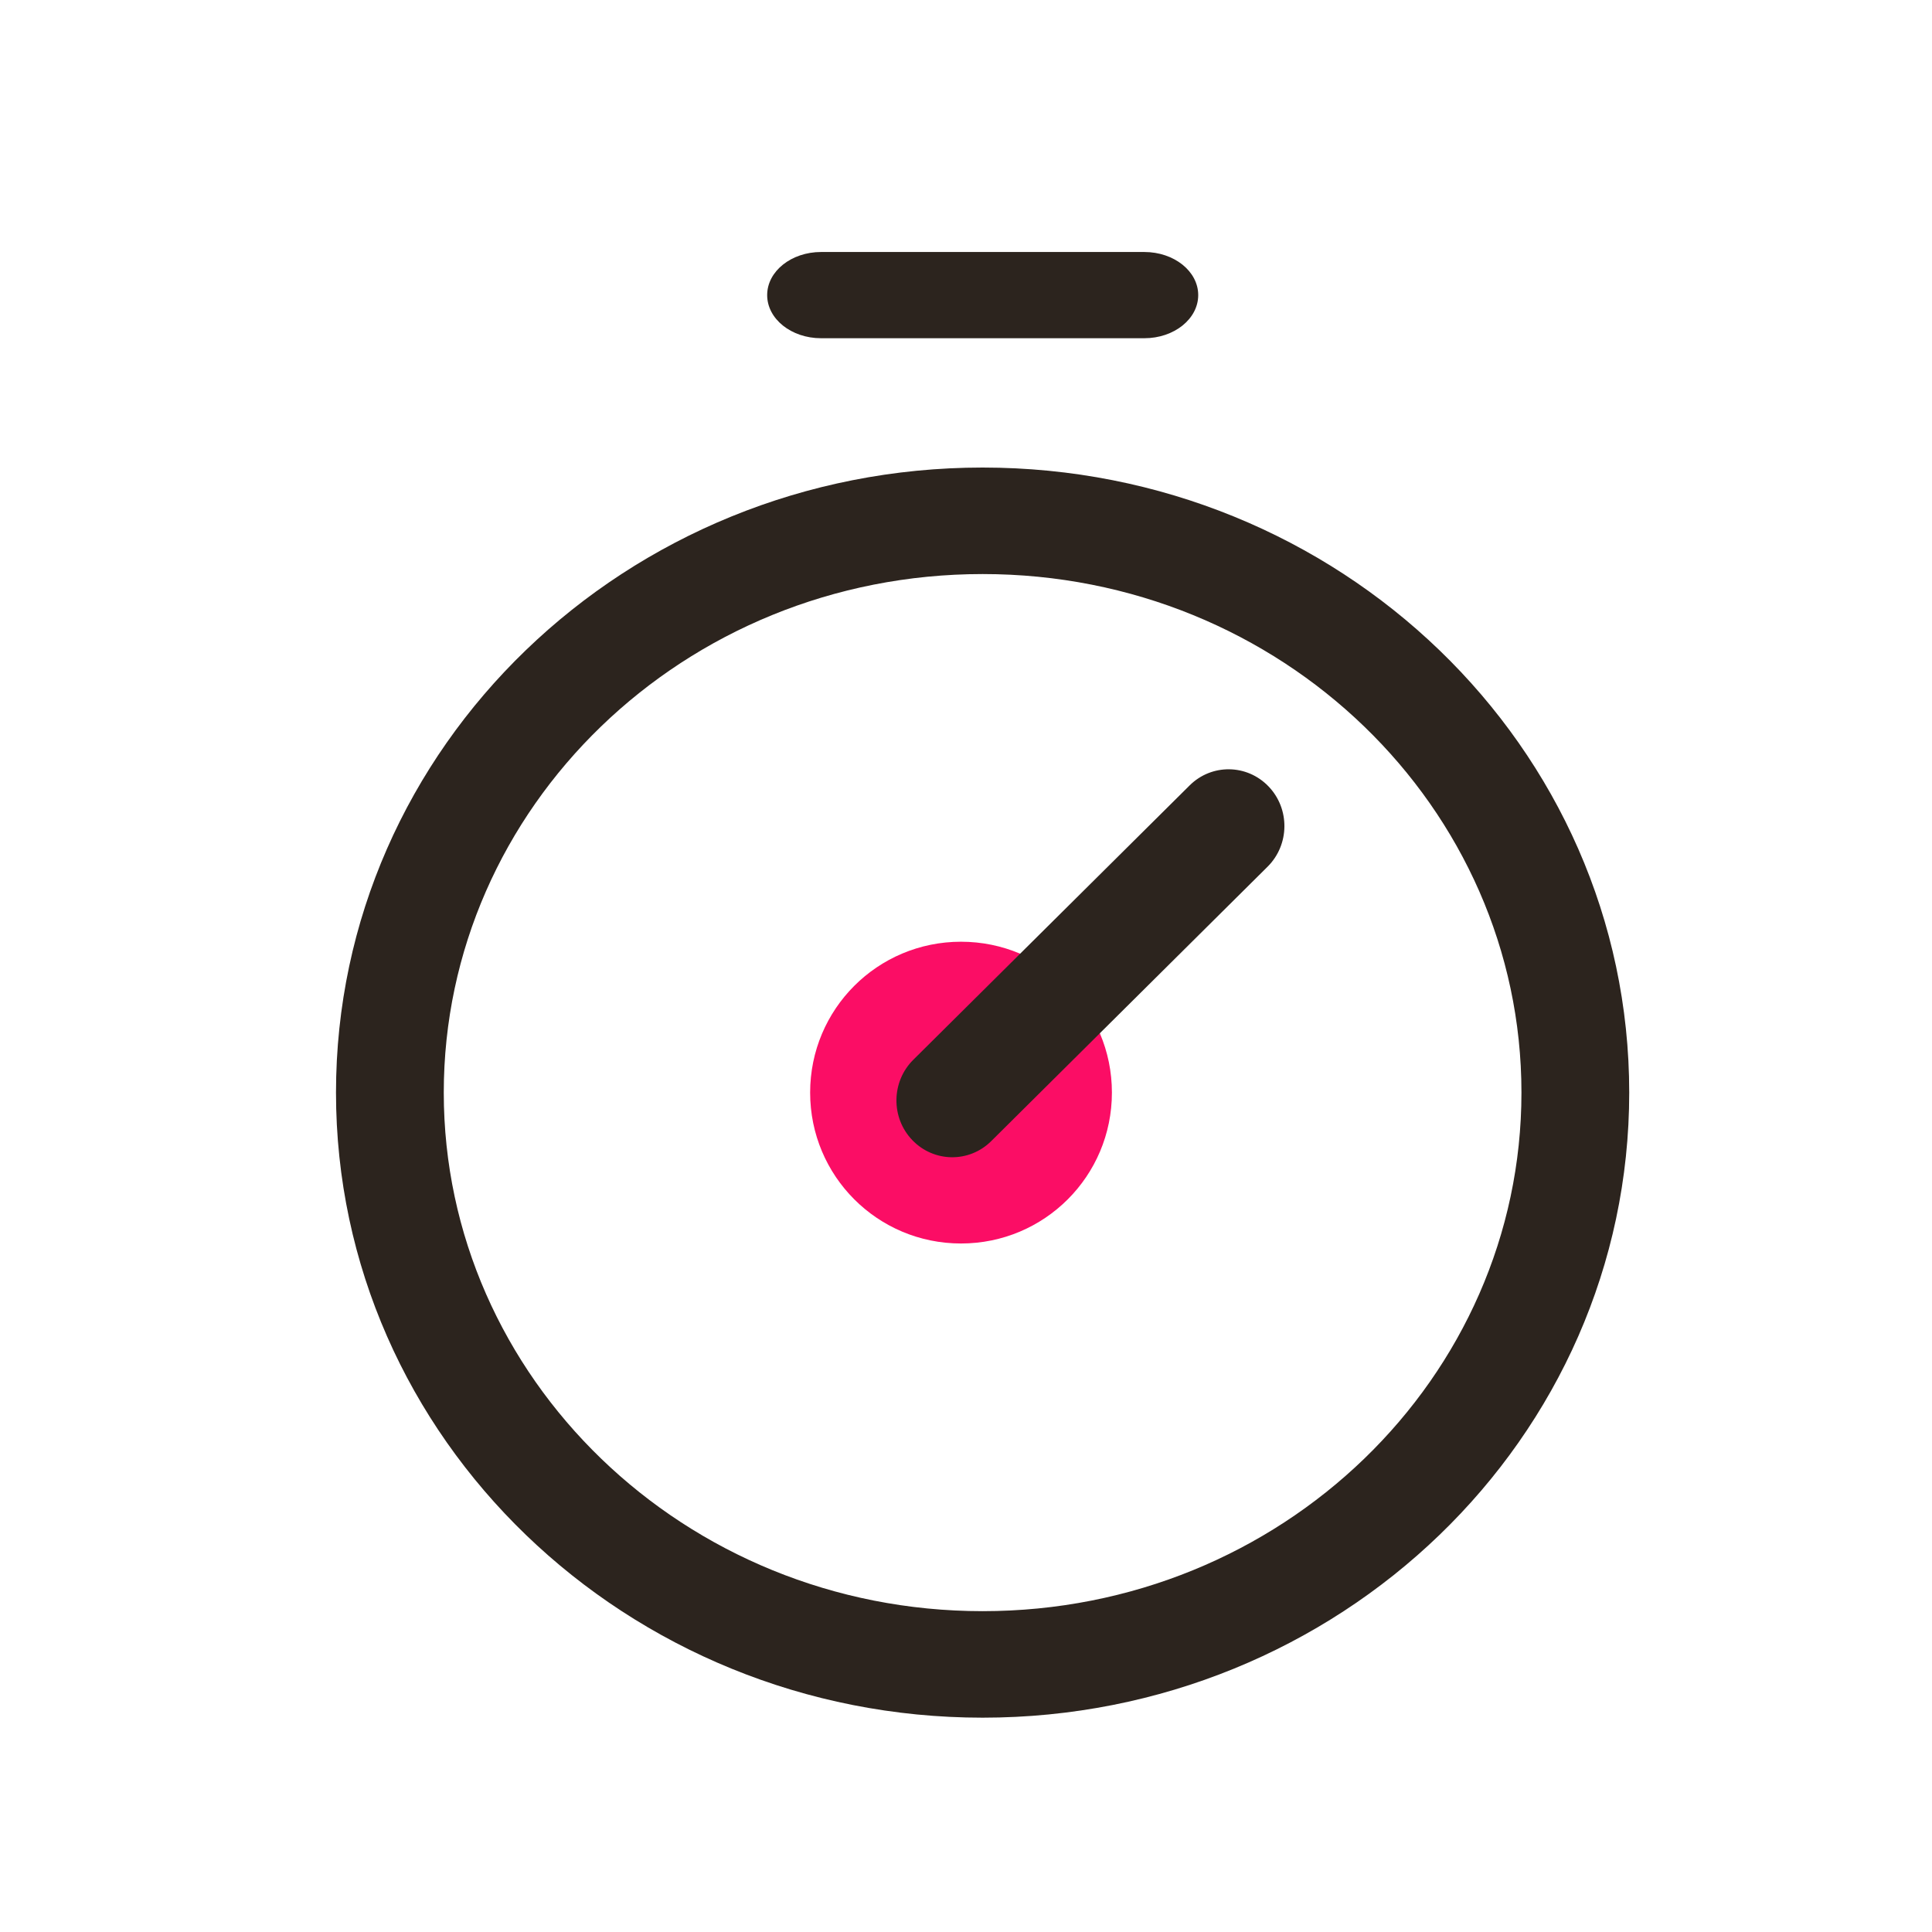 <svg width="46" height="46" viewBox="0 0 46 46" fill="none" xmlns="http://www.w3.org/2000/svg">
<g clip-path="url(#clip0_2573_4195)">
<path d="M22.881 29.607C24.869 29.607 26.474 28.002 26.474 26.014C26.474 24.026 24.869 22.422 22.881 22.422C20.894 22.422 19.289 24.026 19.289 26.014C19.289 28.002 20.894 29.607 22.881 29.607Z" fill="#FB0D65"/>
<path fill-rule="evenodd" clip-rule="evenodd" d="M8 26.014C8 17.773 14.915 11.132 23.396 11.132C31.876 11.132 38.791 17.773 38.791 26.014C38.791 34.255 31.876 40.897 23.396 40.897C14.929 40.897 8 34.256 8 26.014ZM23.396 13.668C16.275 13.668 10.566 19.23 10.566 26.014C10.566 32.798 16.287 38.361 23.396 38.361C30.516 38.361 36.225 32.799 36.225 26.014C36.225 19.23 30.516 13.668 23.396 13.668Z" fill="#2C241E"/>
<path fill-rule="evenodd" clip-rule="evenodd" d="M30.203 18.724C30.716 19.258 30.706 20.114 30.18 20.636L23.601 27.169C23.076 27.691 22.235 27.68 21.722 27.146C21.209 26.612 21.219 25.756 21.744 25.234L28.324 18.701C28.849 18.179 29.69 18.19 30.203 18.724Z" fill="#2C241E"/>
<path fill-rule="evenodd" clip-rule="evenodd" d="M18.266 7.026C18.266 6.46 18.84 6 19.549 6H27.246C27.955 6 28.529 6.46 28.529 7.026C28.529 7.593 27.955 8.053 27.246 8.053H19.549C18.84 8.053 18.266 7.593 18.266 7.026Z" fill="#2C241E"/>
</g>
<defs>
<clipPath id="clip0_2573_4195">
<rect width="46" height="46" fill="white"/>
</clipPath>
</defs>
</svg>
